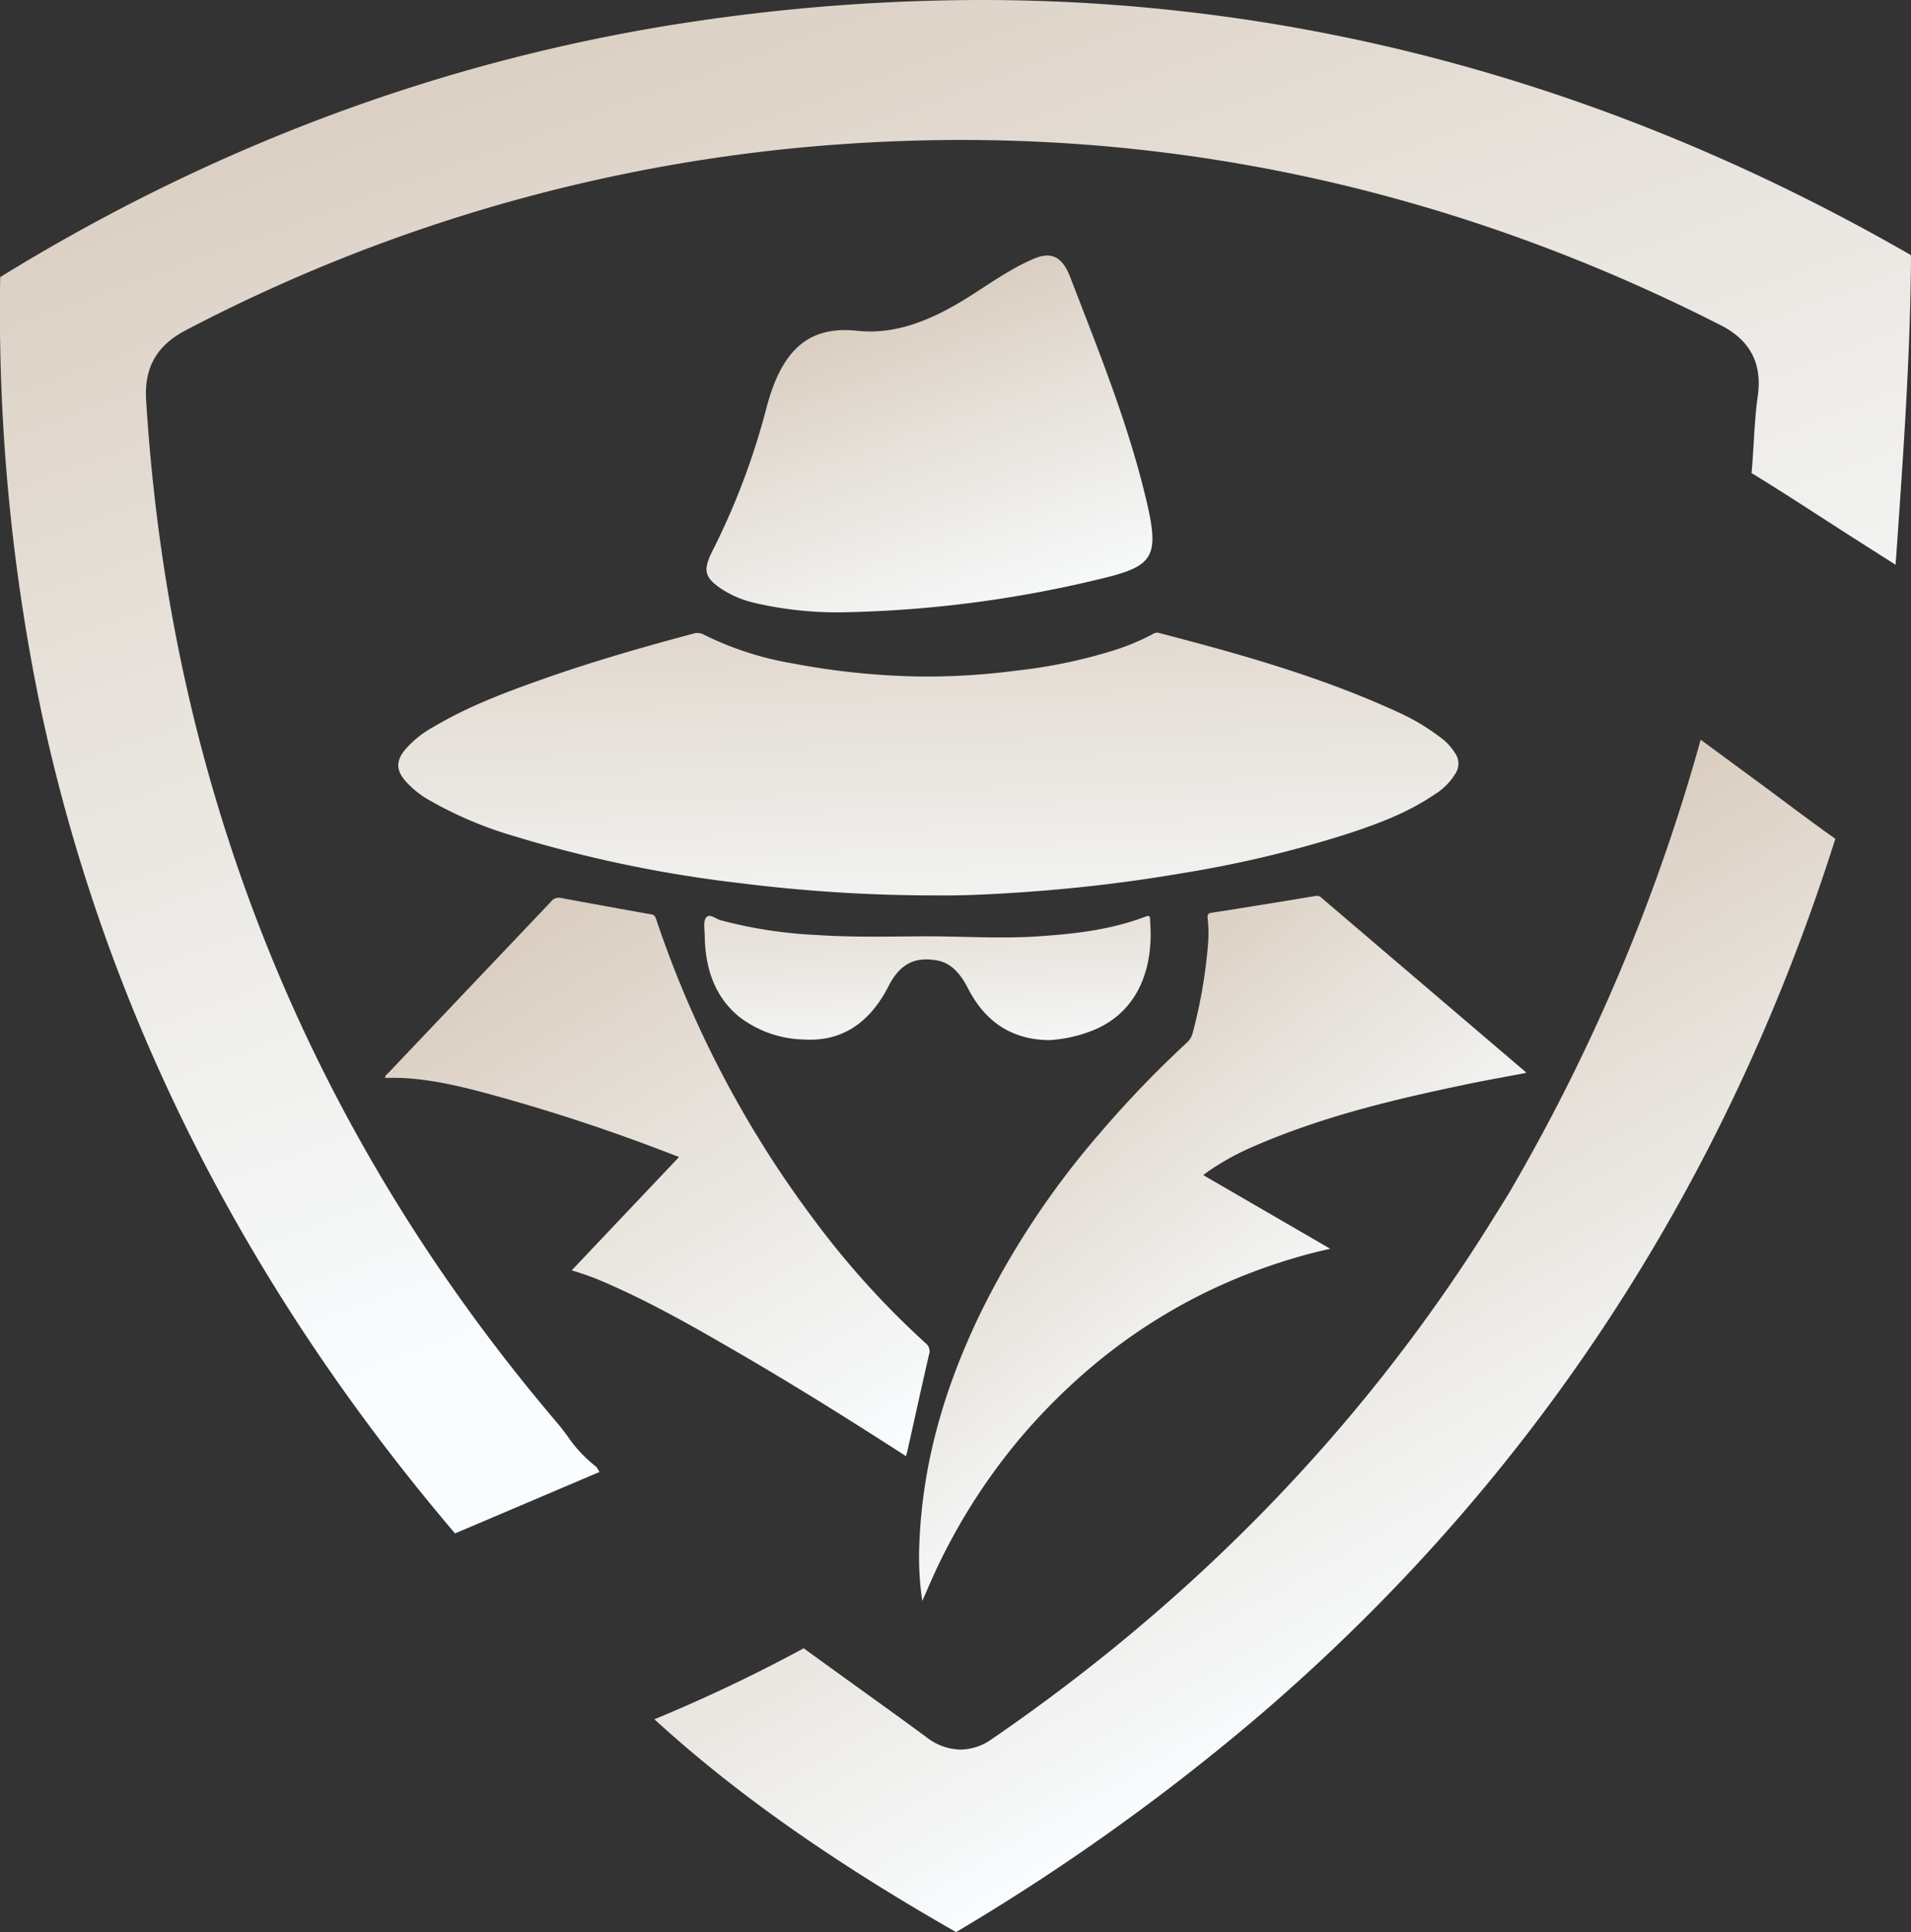 <svg xmlns="http://www.w3.org/2000/svg" xmlns:xlink="http://www.w3.org/1999/xlink" width="354.767" height="358.618" viewBox="0 0 354.767 358.618">
  <rect x="0" y="0" width="354.767" height="358.618" fill="#333333" stroke="none"/>
  <defs>
    <linearGradient id="linear-gradient" x1="0.317" y1="-0.048" x2="0.666" y2="0.706" gradientUnits="objectBoundingBox">
      <stop offset="0" stop-color="#dacdc0"/>
      <stop offset="0.355" stop-color="#e5dfd7"/>
      <stop offset="1" stop-color="#f9fdff"/>
    </linearGradient>
    <linearGradient id="linear-gradient-2" x1="0.399" y1="0.279" x2="0.678" y2="0.758" xlink:href="#linear-gradient"/>
    <linearGradient id="linear-gradient-3" x1="0.28" y1="0.197" x2="0.685" y2="1.075" xlink:href="#linear-gradient"/>
    <linearGradient id="linear-gradient-4" x1="0.368" y1="-0.421" x2="0.632" y2="1.424" xlink:href="#linear-gradient"/>
    <linearGradient id="linear-gradient-5" x1="0.194" y1="0.166" x2="0.567" y2="0.721" xlink:href="#linear-gradient"/>
    <linearGradient id="linear-gradient-6" x1="0.203" y1="0.063" x2="0.808" y2="1.084" xlink:href="#linear-gradient"/>
    <linearGradient id="linear-gradient-7" x1="0.351" y1="-0.709" x2="0.678" y2="1.33" xlink:href="#linear-gradient"/>
  </defs>
  <g id="Group_36" data-name="Group 36" transform="translate(-180.969 -144.222)">
    <path id="Path_29" data-name="Path 29" d="M264.295,427.488c-38.62-45.8-64.09-96.791-75.733-151.565a362.036,362.036,0,0,1-7.552-80.272c40.583-25.012,84.4-41.041,130.225-47.648a364.828,364.828,0,0,1,51.8-3.781c59.816,0,117.76,15.84,172.21,47.075.214.125.371.224.48.3,0,.118.01.278.01.49-.122,17.684-1.332,35.057-2.612,53.449q-.12,1.753-.246,3.512c-2.75-1.745-5.449-3.461-8.141-5.18-1.988-1.268-3.96-2.545-5.935-3.819-4.12-2.66-8.368-5.4-12.664-8.019.179-2.007.295-3.9.407-5.8.182-2.945.349-5.73.739-8.423.877-6.1-1.386-10.439-6.918-13.247C455.527,181.764,408.126,170.2,359.482,170.2c-9.357,0-18.913.429-28.408,1.274a308.8,308.8,0,0,0-115.6,34.039c-5.4,2.814-7.747,6.924-7.379,12.946,4.421,71.712,30.118,135.616,76.37,189.936.666.781,1.242,1.565,1.8,2.311a25.253,25.253,0,0,0,5.276,5.676c.09.09.182.192.269.288.147.259.3.515.461.759,0,0-26.3,11.192-26.827,11.409C265.079,428.42,264.676,427.94,264.295,427.488Z" transform="translate(0 0)" fill="url(#linear-gradient)"/>
    <path id="Path_30" data-name="Path 30" d="M331.754,367.781c50.171-43.163,85.932-97.652,106.4-162.28-3.31-2.334-6.556-4.757-9.713-7.11q-2.228-1.666-4.469-3.32l-10.82-7.962A354.048,354.048,0,0,1,377.369,271.6L373.4,277.96c-23.325,37-54.217,68.844-91.832,94.64a10.148,10.148,0,0,1-5.839,1.953,10.582,10.582,0,0,1-6.374-2.359c-4.187-3.073-8.4-6.108-12.619-9.143-3.326-2.4-6.652-4.792-10.1-7.3a294.459,294.459,0,0,1-27.717,13.177c14.889,13.628,32.951,26.35,56.007,39.5A405.05,405.05,0,0,0,331.754,367.781Z" transform="translate(83.536 94.409)" fill="url(#linear-gradient-2)"/>
    <g id="Group_35" data-name="Group 35" transform="translate(252.431 191.651)">
      <path id="Path_31" data-name="Path 31" d="M248.627,225.226a68.16,68.16,0,0,1-17.786-1.716,19.06,19.06,0,0,1-5.935-2.468c-3.464-2.283-3.726-3.6-1.649-7.606a132.956,132.956,0,0,0,9.882-26.407c2.8-10.391,7.706-15.011,16.781-14.025,7.353.8,14.265-2.212,20.8-6.355,3.925-2.491,7.757-5.212,11.96-7.008,3.153-1.348,5.263-.535,6.784,3.416,4.911,12.786,10.081,25.428,13.526,38.969,3.294,12.949,2.542,14.54-8.093,17.069A219.092,219.092,0,0,1,248.627,225.226Z" transform="translate(-162.24 -159.037)" fill="url(#linear-gradient-3)"/>
      <path id="Path_32" data-name="Path 32" d="M304.409,229.674a289.5,289.5,0,0,1-37.02-2.292,237.37,237.37,0,0,1-41.79-8.7,72.851,72.851,0,0,1-15.635-6.6,17.547,17.547,0,0,1-4.587-3.656c-1.732-2.039-1.748-3.688-.067-5.766a18.691,18.691,0,0,1,5.263-4.239c6.329-3.765,13.026-6.3,19.755-8.691,9.425-3.352,18.974-6.1,28.562-8.656a2.57,2.57,0,0,1,1.988.24,58.8,58.8,0,0,0,16.49,5.314,136.37,136.37,0,0,0,23.577,2.417,127.018,127.018,0,0,0,17.735-1.079,95.525,95.525,0,0,0,18.491-3.858,43.246,43.246,0,0,0,6.944-2.923,1.393,1.393,0,0,1,1.079-.247c14.873,3.867,29.689,7.987,43.973,14.5a40.6,40.6,0,0,1,8.3,4.856,10.536,10.536,0,0,1,2.8,2.99,3.345,3.345,0,0,1,.013,3.845,11.61,11.61,0,0,1-3.832,3.81c-4.959,3.377-10.347,5.381-15.782,7.184a211.984,211.984,0,0,1-31.328,7.475q-12.711,2.161-25.511,3.192C316.641,229.373,309.442,229.741,304.409,229.674Z" transform="translate(-201.593 -110.907)" fill="url(#linear-gradient-4)"/>
      <path id="Path_33" data-name="Path 33" d="M346.949,229.031c-3.736.714-7.417,1.357-11.086,2.122-13.292,2.779-26.52,5.9-39.28,11.429a48.964,48.964,0,0,0-8.413,4.571c-.352.243-.688.512-1.143.848,7.878,4.571,15.606,9.05,23.565,13.666-1.517.368-2.814.65-4.1,1-19.928,5.375-37.66,16.016-52.616,33.169a111.294,111.294,0,0,0-18.18,29.321c-.237.547-.483,1.085-.839,1.879a56.167,56.167,0,0,1-.544-10.487c.56-15.293,4.789-29.164,11.009-42.235a155.278,155.278,0,0,1,22.511-34.094,199.668,199.668,0,0,1,16.135-16.8,3.6,3.6,0,0,0,1.114-1.892,92.505,92.505,0,0,0,2.849-16.736,23.689,23.689,0,0,0-.08-4.315c-.1-.765.026-1.066.749-1.178,6.419-.989,12.834-2.046,19.246-3.108a1.157,1.157,0,0,1,1.06.279q18.9,16.13,37.8,32.247A2.283,2.283,0,0,1,346.949,229.031Z" transform="translate(-135.107 -77.317)" fill="url(#linear-gradient-5)"/>
      <path id="Path_34" data-name="Path 34" d="M300.025,299.926c-10.084-6.5-20.13-12.8-30.323-18.734-8.723-5.08-17.469-10.11-26.625-13.961-1.636-.685-3.3-1.239-5.109-1.8L257.887,244.4c-1.575-.6-3.009-1.172-4.453-1.7a338.179,338.179,0,0,0-33.162-10.625c-5.429-1.367-10.884-2.513-16.461-2.359a4.445,4.445,0,0,1-.519-.038c.067-.48.384-.624.6-.852q15.121-15.918,30.239-31.84a1.775,1.775,0,0,1,1.754-.682q8.466,1.575,16.935,3.076c.439.08.634.33.8.82a197.826,197.826,0,0,0,29.2,55.677,159.276,159.276,0,0,0,20.844,23.078,1.911,1.911,0,0,1,.615,2.19c-1.37,5.935-2.67,11.9-4,17.847C300.218,299.276,300.128,299.551,300.025,299.926Z" transform="translate(-203.292 -77.075)" fill="url(#linear-gradient-6)"/>
      <path id="Path_35" data-name="Path 35" d="M285.785,220.385c-6.342-.1-11.563-2.868-15.04-9.661-1.37-2.683-3.128-4.69-5.743-5.138-3.662-.627-6.655.214-8.976,4.767-3.656,7.158-9,10.372-15.837,9.908a20.336,20.336,0,0,1-11.733-4.091c-4.475-3.541-6.457-8.733-6.556-15.129-.016-1.184-.32-2.734.282-3.441.634-.752,1.748.263,2.635.519a83.907,83.907,0,0,0,17.793,2.747c6.473.439,12.952.3,19.429.25,7.2-.051,14.4.49,21.609.013,6.819-.451,13.6-1.191,20.158-3.7.9-.343.749.413.784.883.653,8.471-2.052,16.227-9.652,19.842A25.576,25.576,0,0,1,285.785,220.385Z" transform="translate(-162.532 -74.754)" fill="url(#linear-gradient-7)"/>
    </g>
  </g>
</svg>
